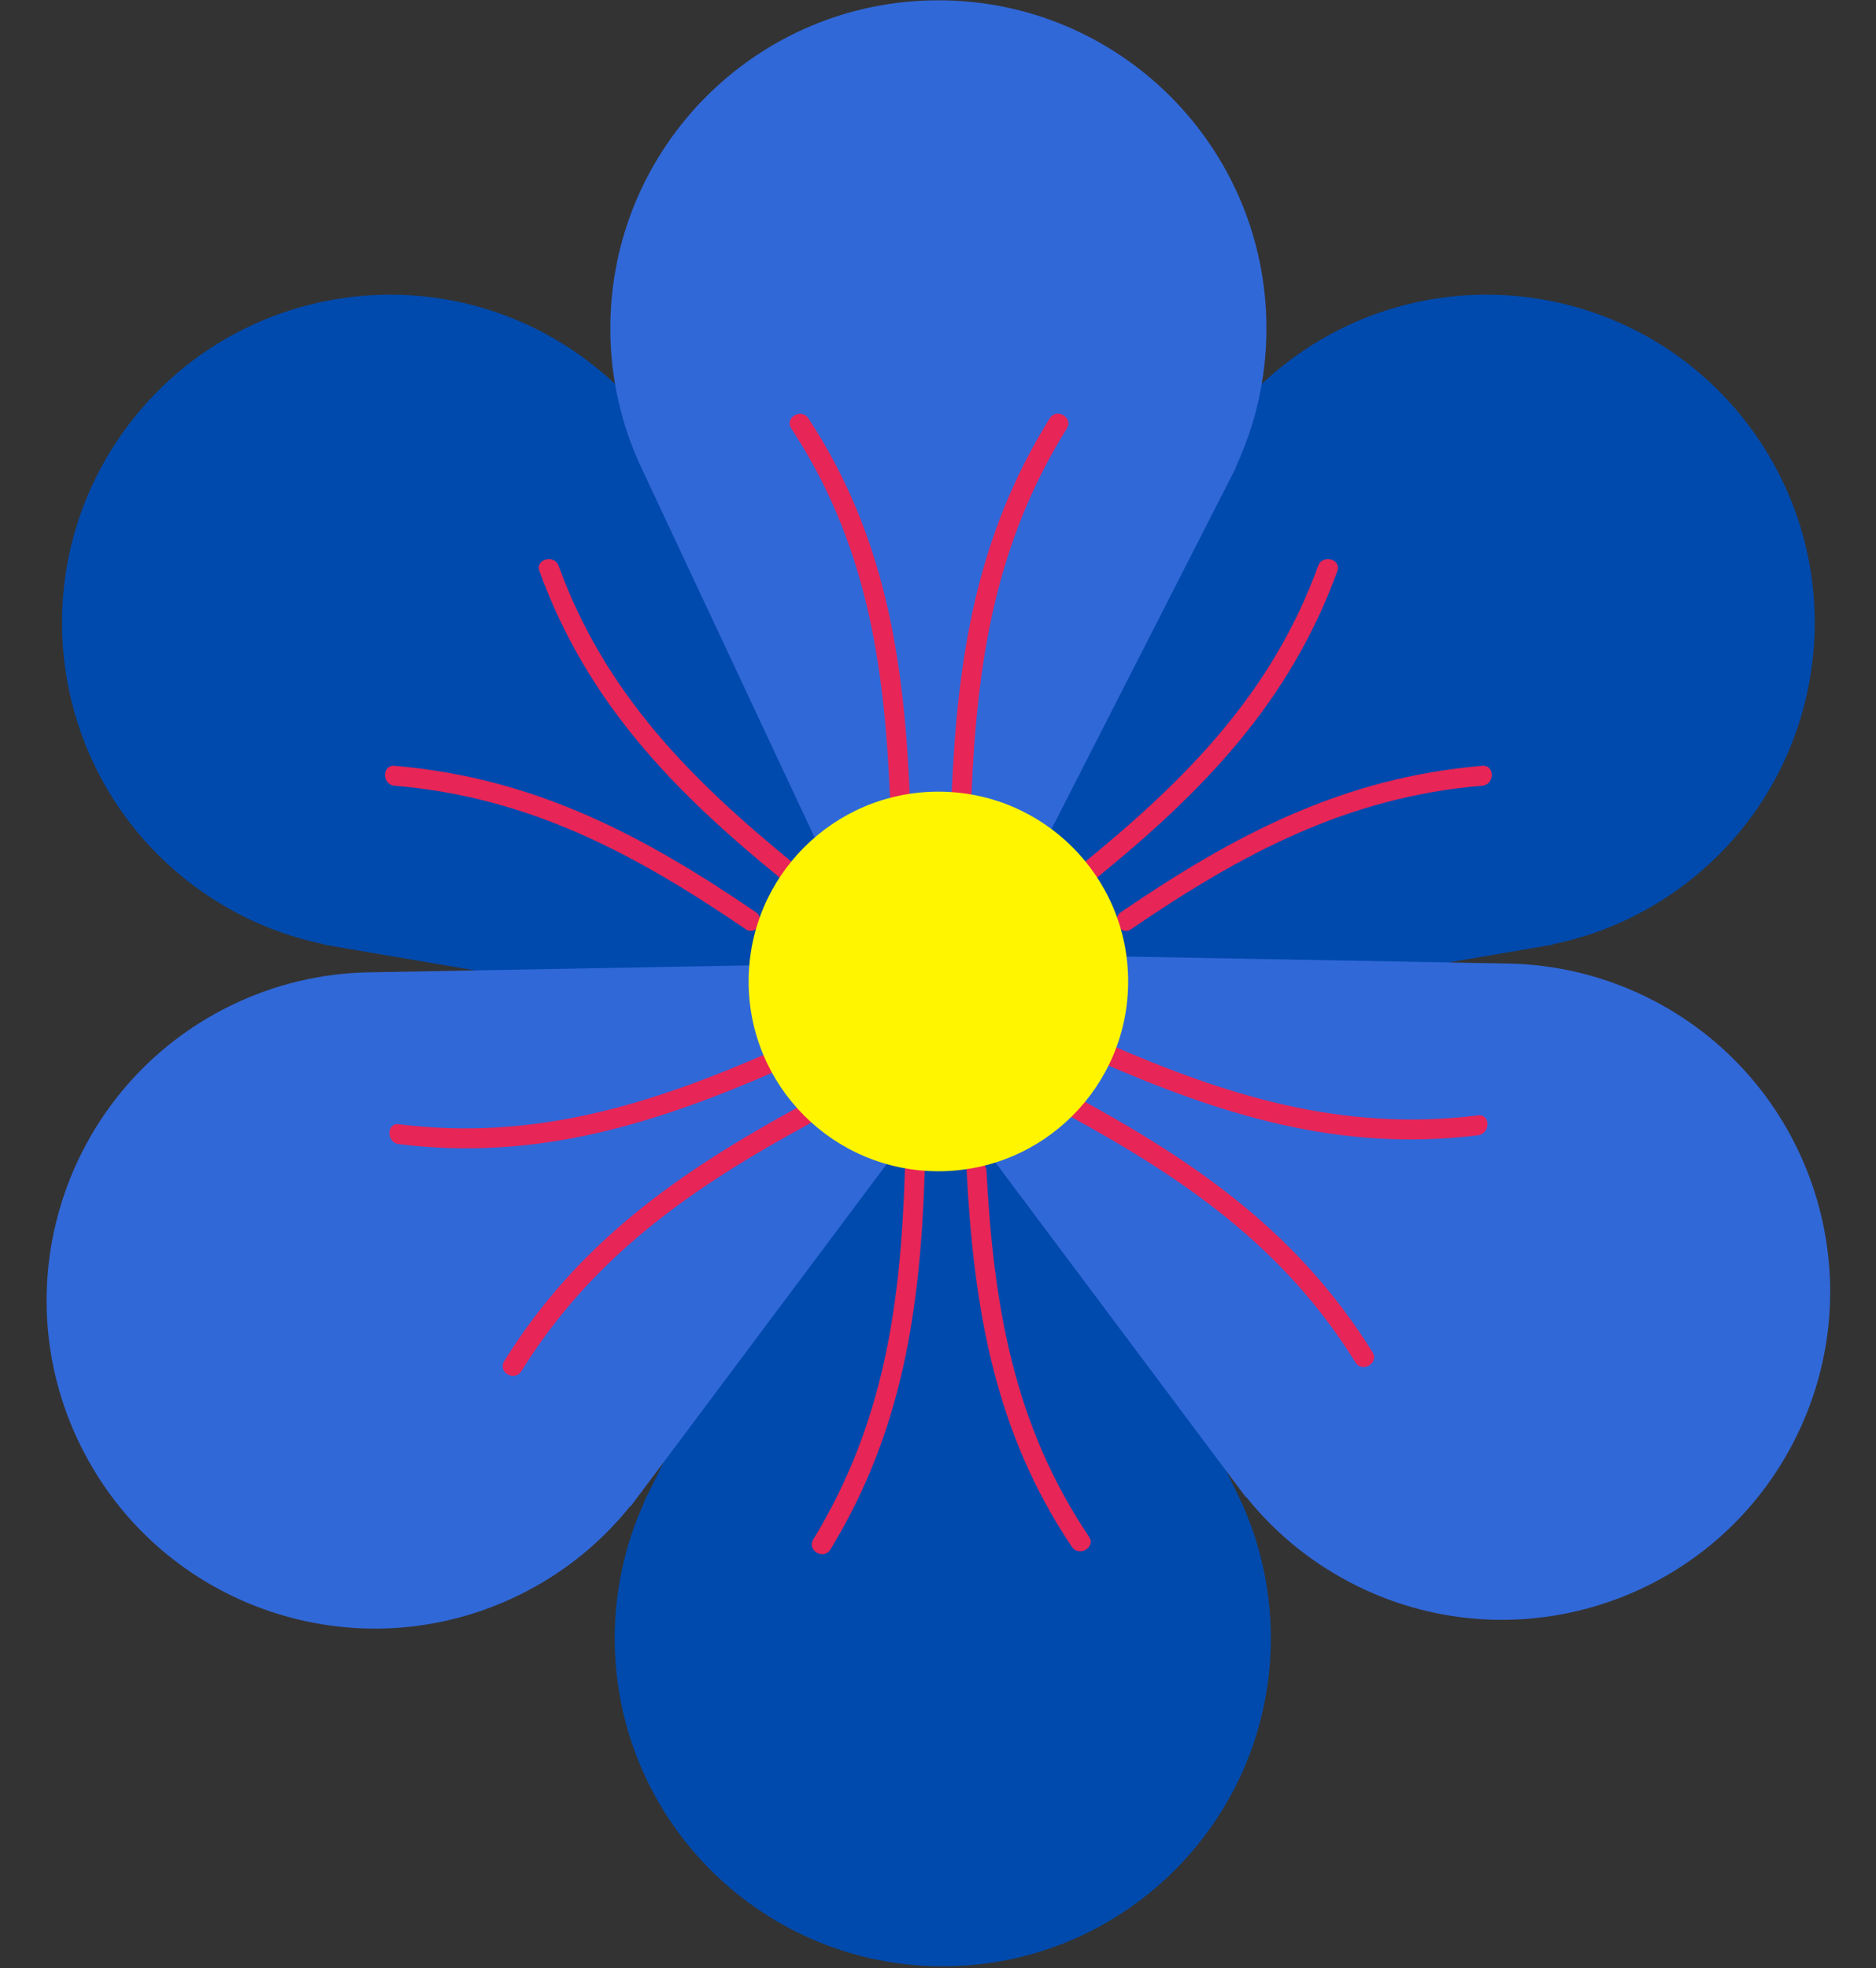 <?xml version="1.0" encoding="UTF-8" standalone="no"?><svg xmlns="http://www.w3.org/2000/svg" xmlns:xlink="http://www.w3.org/1999/xlink" fill="#000000" height="255.4" preserveAspectRatio="xMidYMid meet" version="1" viewBox="90.8 85.0 243.5 255.4" width="243.5" zoomAndPan="magnify"><rect x="90.8" y="85.0" width="243.5" height="255.4" fill="#333333" stroke="none"/><g><g id="change1_1"><path d="M309.22,199.96c18.85-14.06,22.74-40.73,8.68-59.59c-14.06-18.85-40.73-22.74-59.59-8.68 c-5.17,3.86-9.21,8.66-12.06,13.99l0,0l-28.63,53.45l14.01,18.8l60.76-10.35l-0.04-0.05 C298.28,206.32,304.05,203.82,309.22,199.96z" fill="#004aad"/></g><g id="change2_1"><path d="M233.09,198.97c13.84-11.26,25.1-22.81,31.29-39.85c0.57-1.56-1.92-2.24-2.49-0.69 c-6.01,16.57-17.22,27.8-30.62,38.71C229.98,198.19,231.81,200.01,233.09,198.97L233.09,198.97z" fill="#e72557"/></g><g id="change2_2"><path d="M237.61,205.58c14.29-9.75,28.03-17.16,45.58-18.62c1.64-0.14,1.66-2.72,0-2.58 c-18.04,1.51-32.14,8.92-46.88,18.98C234.95,204.29,236.24,206.52,237.61,205.58L237.61,205.58z" fill="#e72557"/></g><g id="change1_2"><path d="M170.59,298.02c0.24,23.51,19.5,42.38,43.02,42.14c23.51-0.24,42.38-19.5,42.14-43.02 c-0.07-6.45-1.57-12.54-4.19-17.99l0,0l-26.3-54.63l-23.45,0.24l-27.45,55.19l0.06,0C171.91,285.44,170.53,291.57,170.59,298.02 z" fill="#004aad"/></g><g id="change2_3"><path d="M216.26,236.91c0.94,17.76,3.56,33.78,13.66,48.81c0.92,1.37,3.16,0.08,2.23-1.3 c-9.86-14.67-12.39-30.17-13.31-47.51C218.75,235.26,216.17,235.25,216.26,236.91L216.26,236.91z" fill="#e72557"/></g><g id="change2_4"><path d="M208.25,237c-0.55,17.35-2.71,32.71-11.89,47.77c-0.87,1.42,1.36,2.72,2.23,1.3 c9.4-15.43,11.67-31.29,12.24-49.07C210.89,235.34,208.31,235.34,208.25,237L208.25,237z" fill="#e72557"/></g><g id="change1_3"><path d="M115.98,199.96c-18.85-14.06-22.74-40.73-8.68-59.59c14.06-18.85,40.73-22.74,59.59-8.68 c5.17,3.86,9.21,8.66,12.06,13.99l0,0l28.63,53.45l-14.01,18.8l-60.76-10.35l0.04-0.05 C126.92,206.32,121.15,203.82,115.98,199.96z" fill="#004aad"/></g><g id="change2_5"><path d="M193.93,197.14c-13.41-10.92-24.61-22.14-30.62-38.71c-0.56-1.55-3.06-0.88-2.49,0.69 c6.19,17.04,17.45,28.59,31.29,39.85C193.39,200.01,195.22,198.19,193.93,197.14L193.93,197.14z" fill="#e72557"/></g><g id="change2_6"><path d="M188.89,203.36c-14.74-10.05-28.84-17.47-46.88-18.98c-1.65-0.14-1.65,2.44,0,2.58 c17.55,1.47,31.28,8.88,45.58,18.62C188.96,206.52,190.25,204.29,188.89,203.36L188.89,203.36z" fill="#e72557"/></g><g><g id="change3_3"><path d="M255.18,127.62c0-23.52-19.06-42.58-42.58-42.58c-23.52,0-42.58,19.06-42.58,42.58 c0,6.45,1.44,12.56,4.01,18.04h0l25.73,54.9l23.45,0l28.02-54.9h-0.06C253.74,140.18,255.18,134.07,255.18,127.62z" fill="#3168d8"/></g><g id="change2_11"><path d="M208.89,188.24c-0.76-17.78-3.22-33.81-13.16-48.95c-0.91-1.38-3.14-0.09-2.23,1.3 c9.7,14.78,12.07,30.29,12.81,47.65C206.38,189.89,208.96,189.9,208.89,188.24L208.89,188.24z" fill="#e72557"/></g><g id="change2_12"><path d="M216.89,188.24c0.73-17.34,3.06-32.68,12.39-47.65c0.88-1.41-1.35-2.71-2.23-1.3 c-9.56,15.33-11.99,31.17-12.74,48.95C214.24,189.9,216.82,189.89,216.89,188.24L216.89,188.24z" fill="#e72557"/></g></g><g><g id="change3_2"><path d="M266.99,290.83c21.11,10.37,46.62,1.66,56.99-19.45c10.37-21.11,1.66-46.62-19.45-56.99 c-5.79-2.84-11.91-4.24-17.96-4.35l0,0l-60.62-1.11l-10.34,21.04l36.92,49.35l0.03-0.06 C256.35,283.99,261.2,287.98,266.99,290.83z" fill="#3168d8"/></g><g id="change2_9"><path d="M232.91,222.51c16.32,7.16,31.73,12.04,49.73,9.81c1.63-0.2,1.65-2.78,0-2.58 c-17.51,2.17-32.54-2.49-48.42-9.46C232.7,219.62,231.39,221.84,232.91,222.51L232.91,222.51z" fill="#e72557"/></g><g id="change2_10"><path d="M229.38,229.69c15.2,8.28,28.06,17.15,37.35,32.1c0.87,1.41,3.11,0.11,2.23-1.3 c-9.54-15.35-22.64-24.52-38.28-33.03C229.22,226.67,227.92,228.9,229.38,229.69L229.38,229.69z" fill="#e72557"/></g></g><g><g id="change3_1"><path d="M158.21,291.97c-21.11,10.37-46.62,1.66-56.99-19.45c-10.37-21.11-1.66-46.62,19.45-56.99 c5.79-2.84,11.91-4.24,17.96-4.35l0,0l60.62-1.11l10.34,21.04l-36.92,49.35l-0.03-0.06C168.85,285.14,164,289.13,158.21,291.97z" fill="#3168d8"/></g><g id="change2_7"><path d="M190.99,221.43c-15.88,6.97-30.91,11.63-48.42,9.46c-1.64-0.2-1.63,2.38,0,2.58 c17.99,2.23,33.41-2.65,49.73-9.81C193.81,222.99,192.5,220.77,190.99,221.43L190.99,221.43z" fill="#e72557"/></g><g id="change2_8"><path d="M194.52,228.61c-15.64,8.51-28.74,17.68-38.28,33.03c-0.88,1.41,1.35,2.71,2.23,1.3 c9.29-14.95,22.16-23.83,37.35-32.1C197.28,230.04,195.98,227.82,194.52,228.61L194.52,228.61z" fill="#e72557"/></g></g><g id="change4_1"><circle cx="212.6" cy="212.36" fill="#fff500" r="24.63"/></g></g></svg>